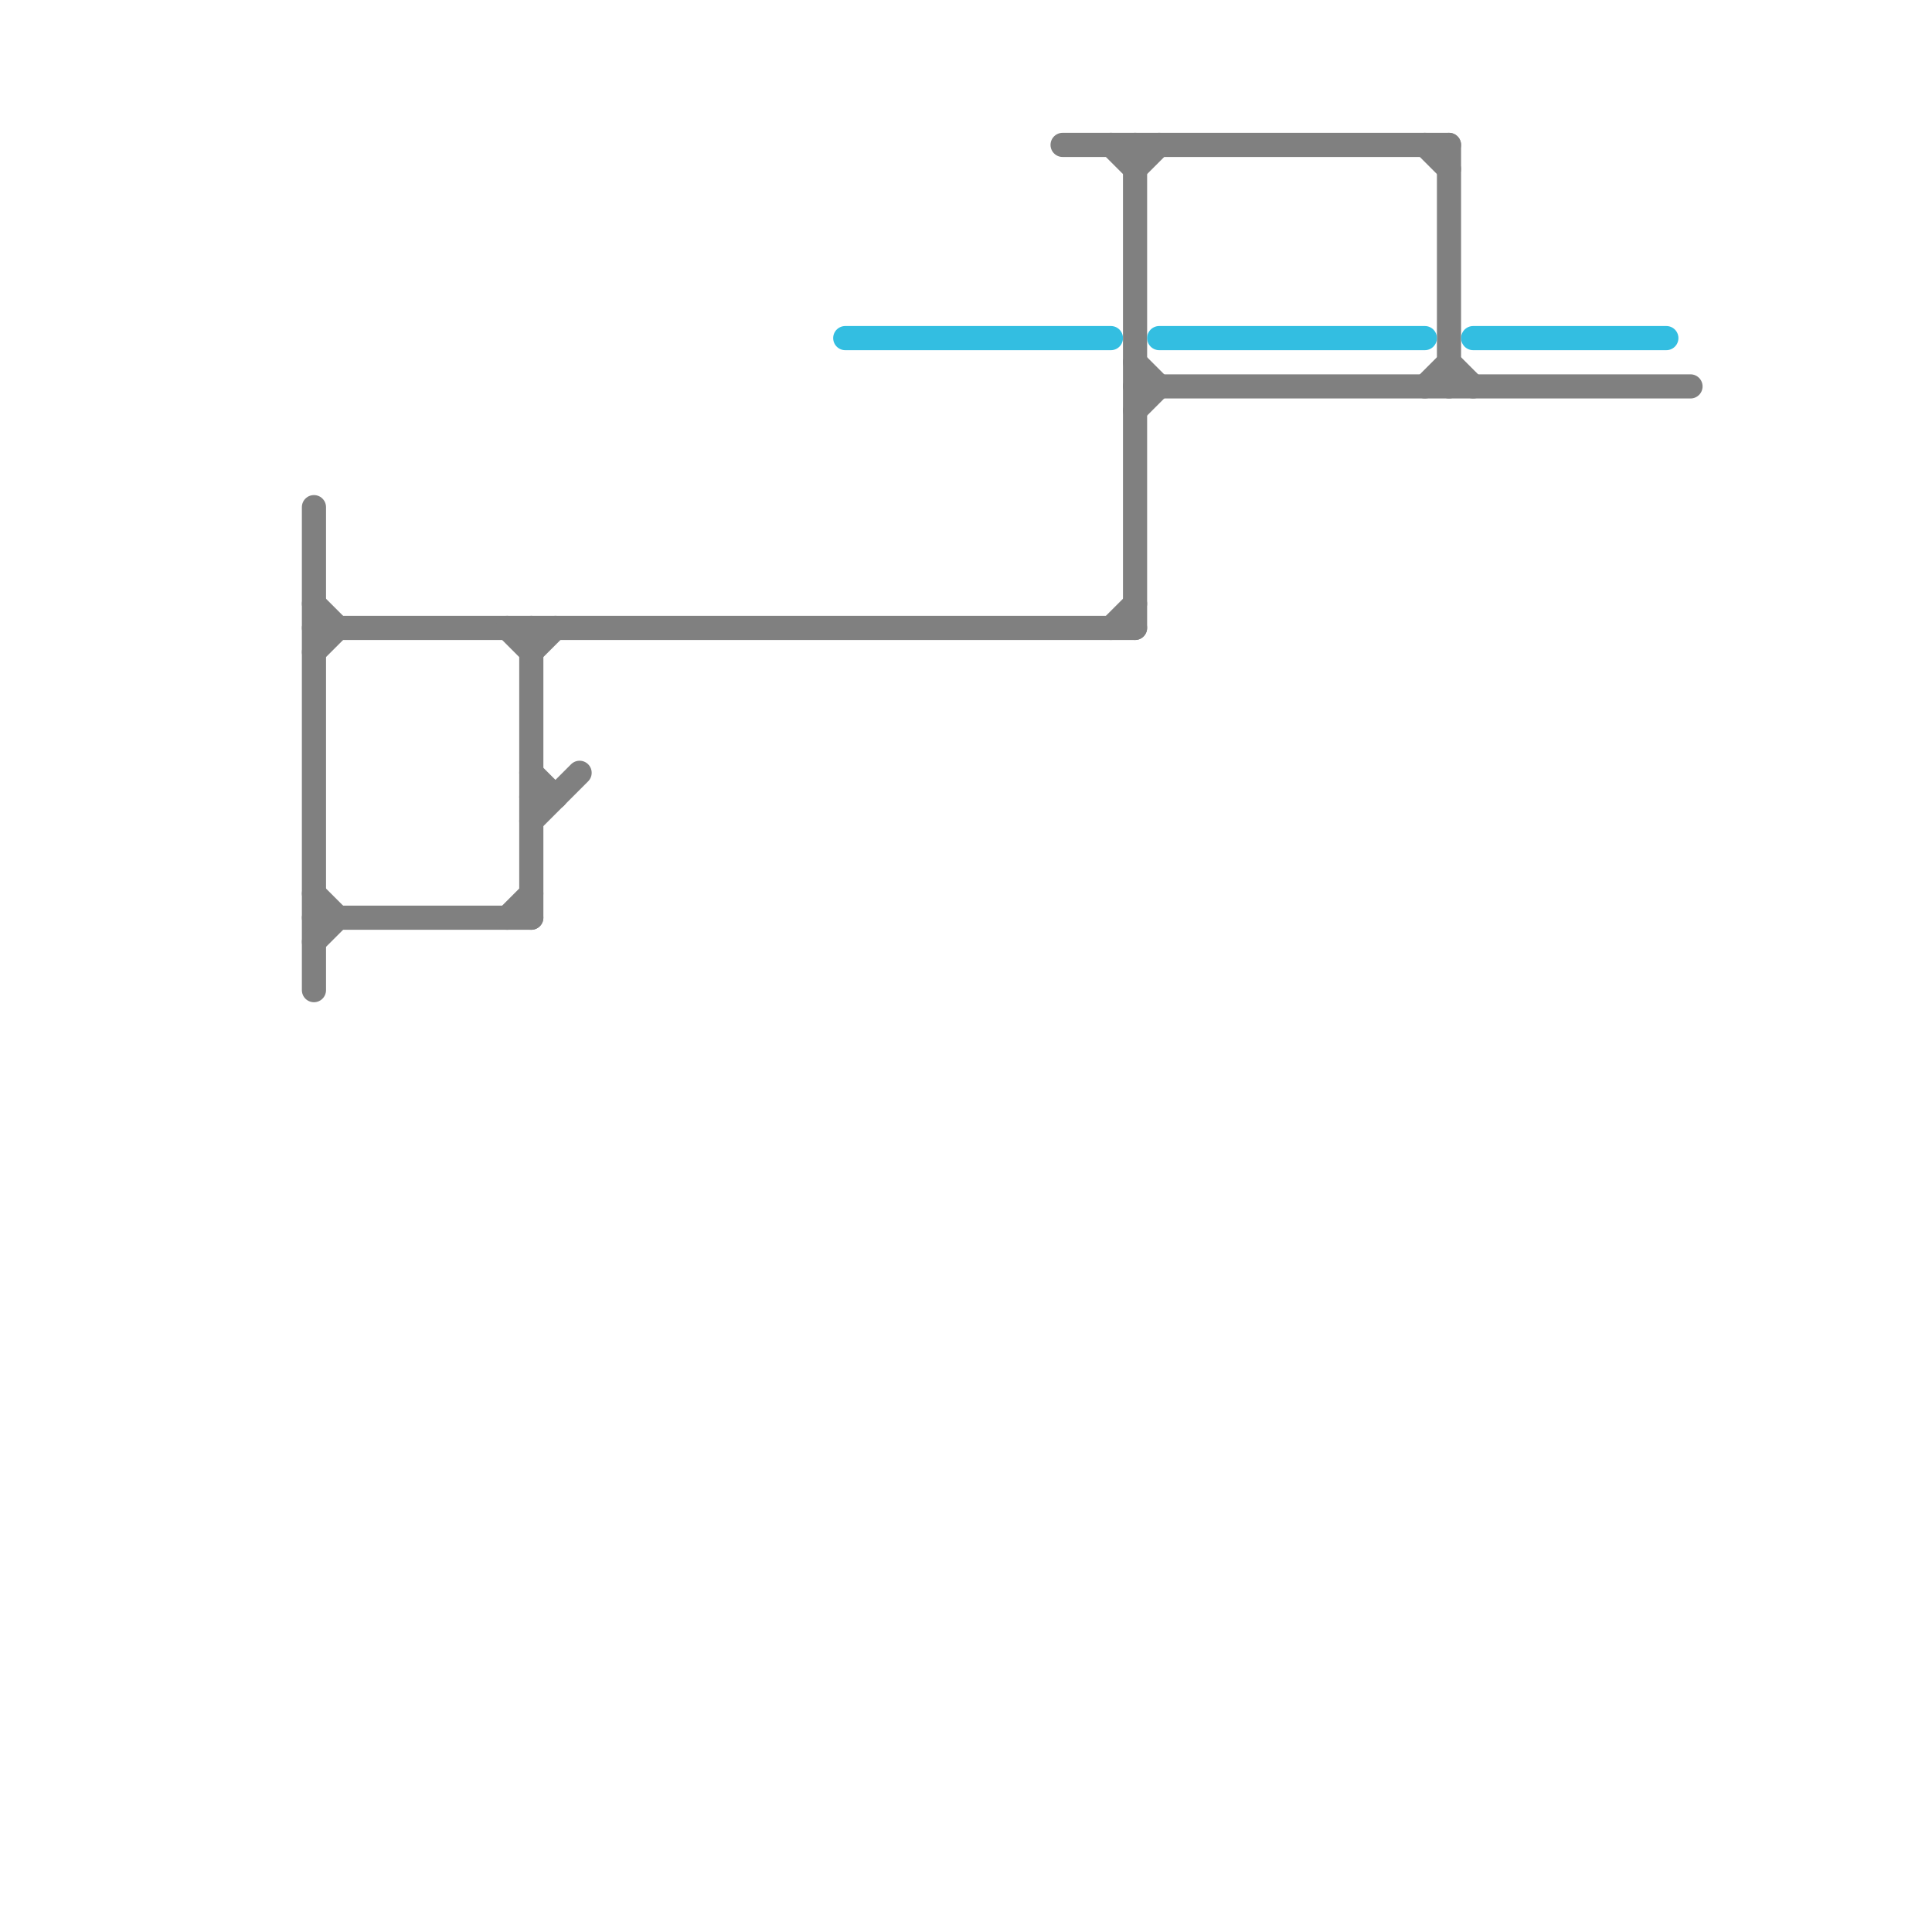 
<svg version="1.1" xmlns="http://www.w3.org/2000/svg" viewBox="0 0 80 80">
<style>text { font: 1px Helvetica; font-weight: 600; white-space: pre; dominant-baseline: central; } line { stroke-width: 1; fill: none; stroke-linecap: round; stroke-linejoin: round; } .c0 { stroke: #808080 } .c1 { stroke: #33bee1 }</style><defs><g id="wm-xf"><circle r="1.2" fill="#000"/><circle r="0.9" fill="#fff"/><circle r="0.6" fill="#000"/><circle r="0.3" fill="#fff"/></g><g id="wm"><circle r="0.6" fill="#000"/><circle r="0.3" fill="#fff"/></g></defs><line class="c0" x1="47" y1="15" x2="48" y2="16"/><line class="c0" x1="22" y1="33" x2="23" y2="33"/><line class="c0" x1="44" y1="6" x2="60" y2="6"/><line class="c0" x1="22" y1="34" x2="24" y2="32"/><line class="c0" x1="47" y1="7" x2="48" y2="6"/><line class="c0" x1="22" y1="27" x2="23" y2="26"/><line class="c0" x1="47" y1="17" x2="48" y2="16"/><line class="c0" x1="13" y1="27" x2="14" y2="26"/><line class="c0" x1="13" y1="25" x2="14" y2="26"/><line class="c0" x1="13" y1="21" x2="13" y2="41"/><line class="c0" x1="46" y1="26" x2="47" y2="25"/><line class="c0" x1="22" y1="32" x2="23" y2="33"/><line class="c0" x1="46" y1="6" x2="47" y2="7"/><line class="c0" x1="60" y1="15" x2="61" y2="16"/><line class="c0" x1="47" y1="6" x2="47" y2="26"/><line class="c0" x1="13" y1="39" x2="14" y2="38"/><line class="c0" x1="59" y1="16" x2="60" y2="15"/><line class="c0" x1="47" y1="16" x2="70" y2="16"/><line class="c0" x1="13" y1="26" x2="47" y2="26"/><line class="c0" x1="13" y1="37" x2="14" y2="38"/><line class="c0" x1="13" y1="38" x2="22" y2="38"/><line class="c0" x1="59" y1="6" x2="60" y2="7"/><line class="c0" x1="22" y1="26" x2="22" y2="38"/><line class="c0" x1="21" y1="26" x2="22" y2="27"/><line class="c0" x1="21" y1="38" x2="22" y2="37"/><line class="c0" x1="60" y1="6" x2="60" y2="16"/><line class="c1" x1="35" y1="14" x2="46" y2="14"/><line class="c1" x1="48" y1="14" x2="59" y2="14"/><line class="c1" x1="61" y1="14" x2="69" y2="14"/>
</svg>
